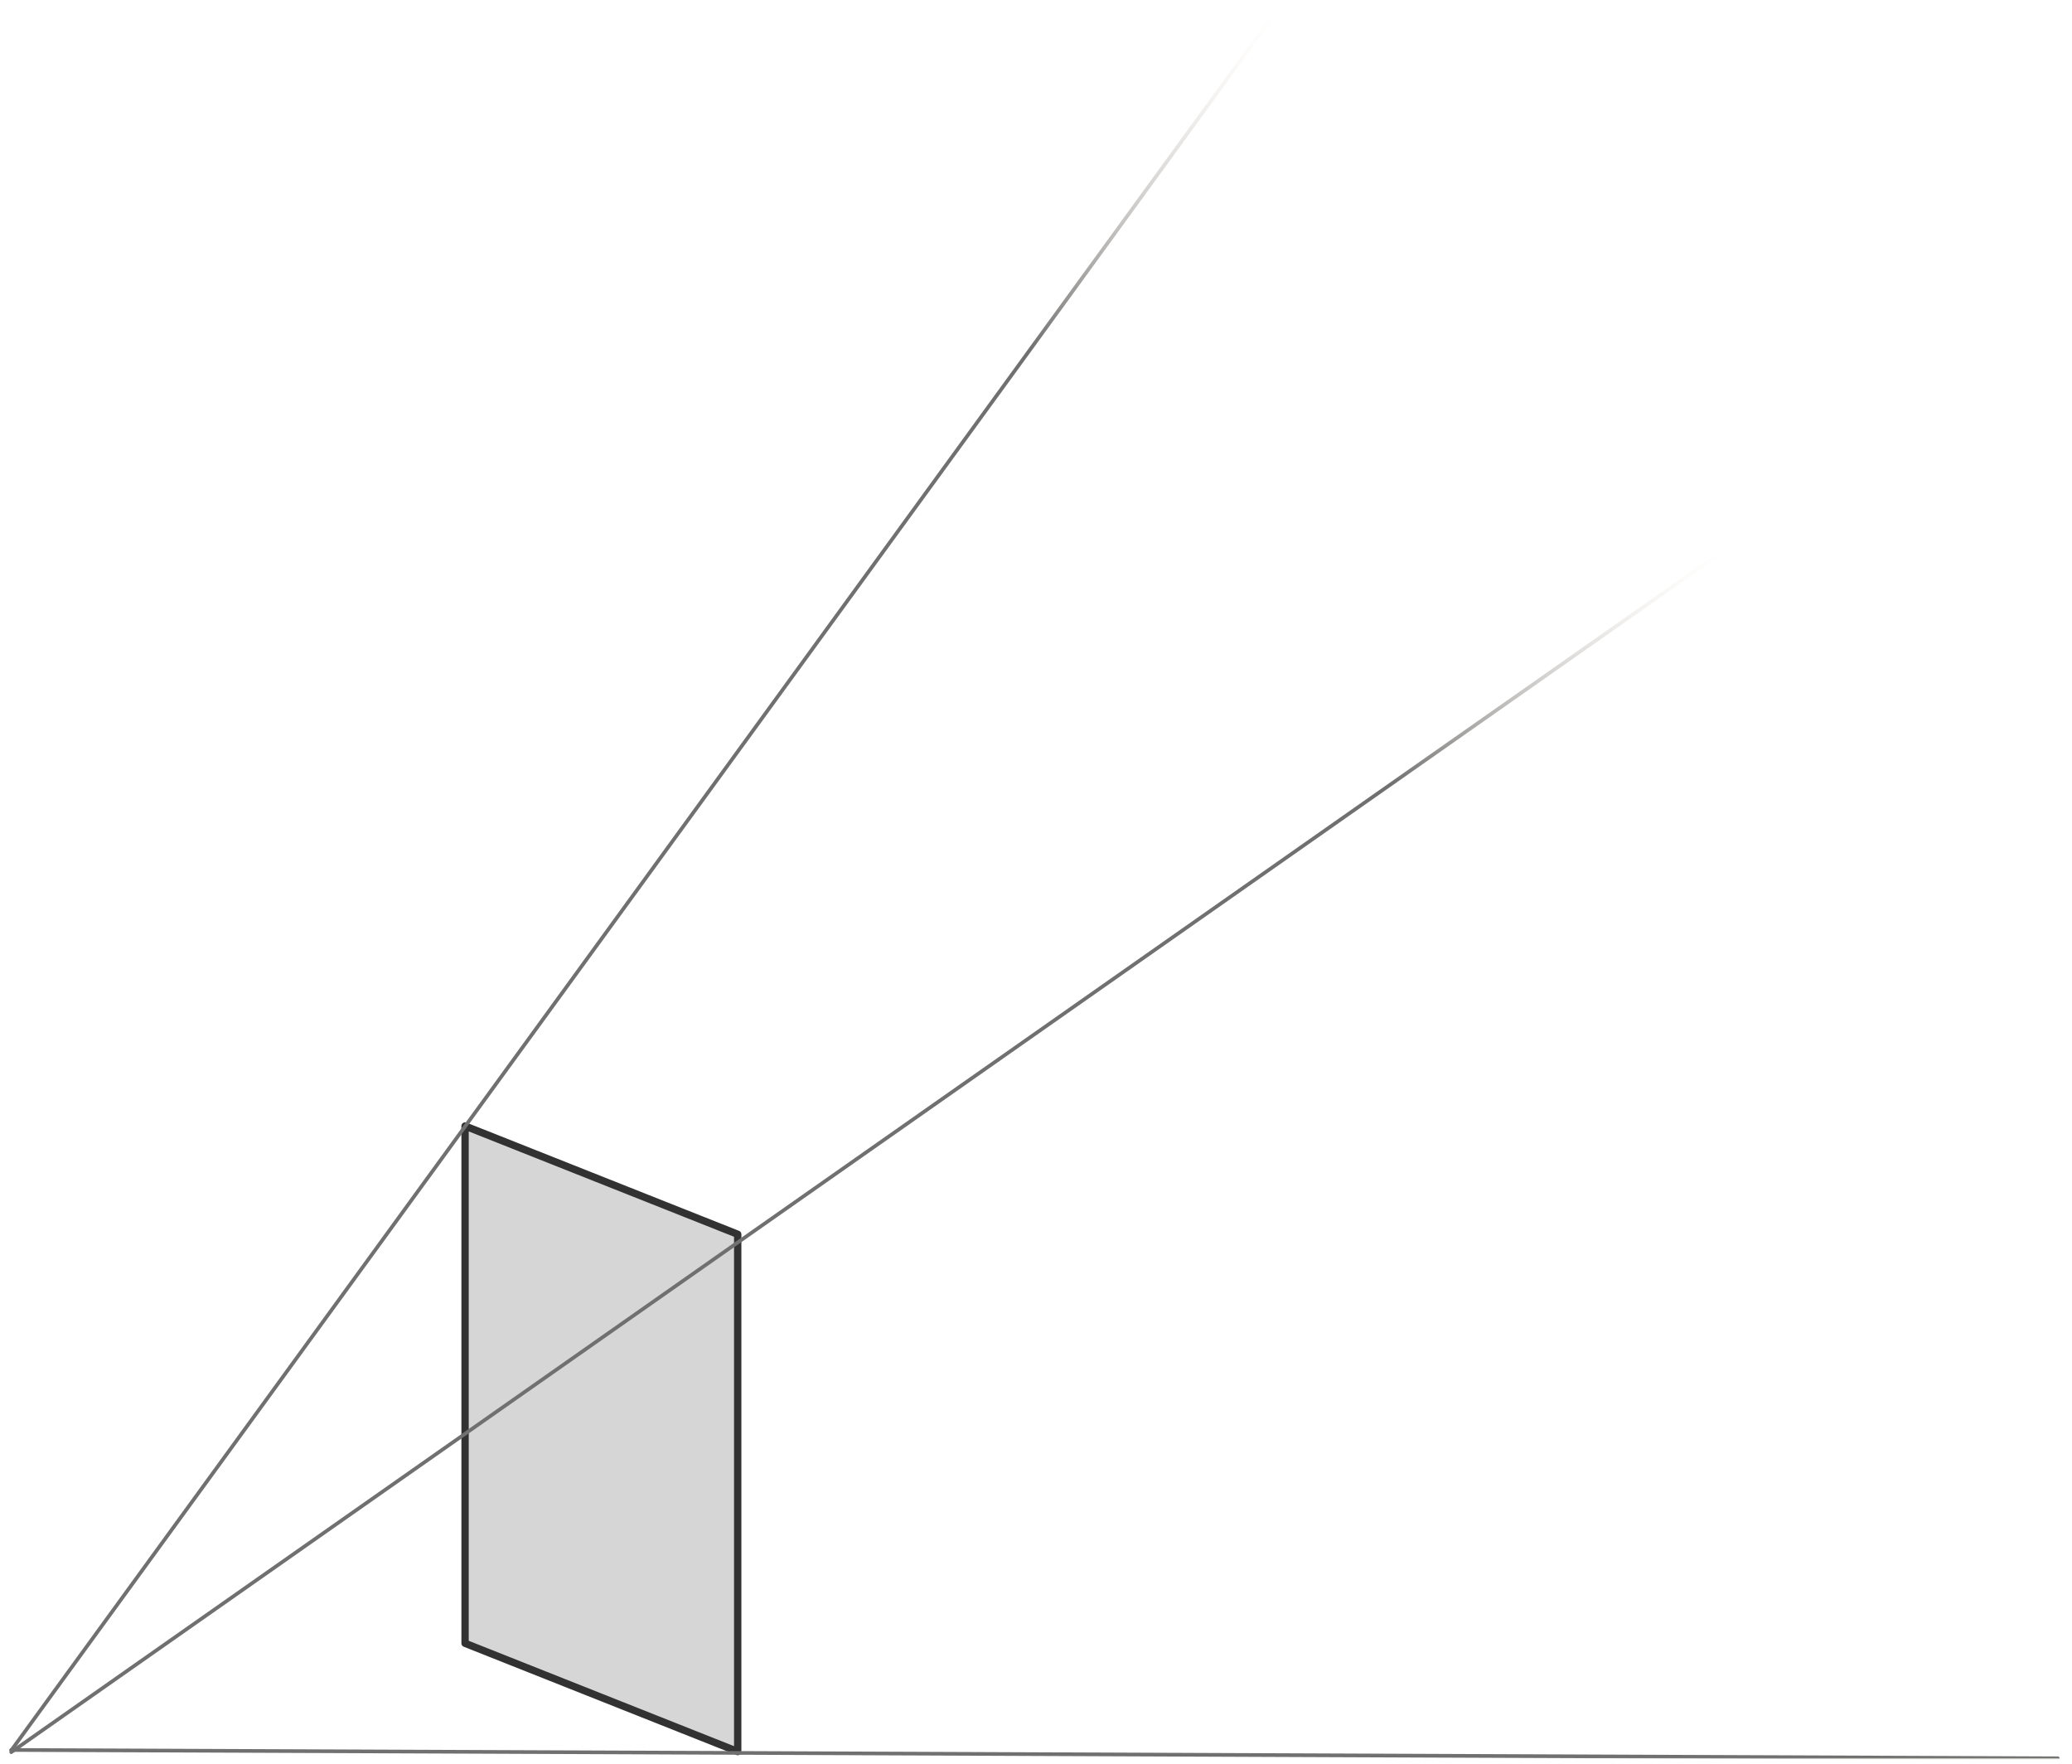 <?xml version="1.0" encoding="UTF-8"?> <svg xmlns="http://www.w3.org/2000/svg" xmlns:xlink="http://www.w3.org/1999/xlink" width="646" height="550" xml:space="preserve" overflow="hidden"> <defs> <clipPath id="clip0"> <rect x="577" y="605" width="646" height="550"></rect> </clipPath> <linearGradient x1="198.289" y1="-0.573" x2="198.289" y2="545.718" gradientUnits="userSpaceOnUse" spreadMethod="reflect" id="stroke1"> <stop offset="0" stop-color="#FFFAF2" stop-opacity="0"></stop> <stop offset="0.2" stop-color="#707070" stop-opacity="1"></stop> <stop offset="1" stop-color="#707070" stop-opacity="1"></stop> </linearGradient> <linearGradient x1="268.498" y1="-0.573" x2="268.498" y2="377.259" gradientUnits="userSpaceOnUse" spreadMethod="reflect" id="stroke2"> <stop offset="0" stop-color="#FFFAF2" stop-opacity="0"></stop> <stop offset="0.2" stop-color="#707070" stop-opacity="1"></stop> <stop offset="1" stop-color="#707070" stop-opacity="1"></stop> </linearGradient> <linearGradient x1="899.541" y1="1153.67" x2="899.541" y2="1149.93" gradientUnits="userSpaceOnUse" spreadMethod="reflect" id="stroke3"> <stop offset="0" stop-color="#FFFAF2" stop-opacity="0"></stop> <stop offset="0.2" stop-color="#707070" stop-opacity="1"></stop> <stop offset="1" stop-color="#707070" stop-opacity="1"></stop> </linearGradient> </defs> <g clip-path="url(#clip0)" transform="translate(-577 -605)"> <path d="M722 956 807 989.746 807 1151 722 1117.25Z" stroke="#323232" stroke-width="2.292" stroke-linecap="round" stroke-linejoin="round" stroke-miterlimit="10" stroke-opacity="1" fill="#323232" fill-rule="evenodd" fill-opacity="0.2"></path> <path d="M0 0 396.578 545.145" stroke="url(#stroke1)" stroke-width="1.146" stroke-linecap="round" stroke-linejoin="round" stroke-miterlimit="10" fill="none" fill-rule="evenodd" transform="matrix(-1 0 0 1 977.078 605.5)"></path> <path d="M0 0 536.996 376.686" stroke="url(#stroke2)" stroke-width="1.146" stroke-linecap="round" stroke-linejoin="round" stroke-miterlimit="10" fill="none" fill-rule="evenodd" transform="matrix(-1 0 0 1 1117.5 774.5)"></path> <path d="M1218.58 1153.1 580.5 1150.5" stroke="url(#stroke3)" stroke-width="1.146" stroke-linecap="round" stroke-linejoin="round" stroke-miterlimit="10" fill="none" fill-rule="evenodd"></path> </g> </svg> 